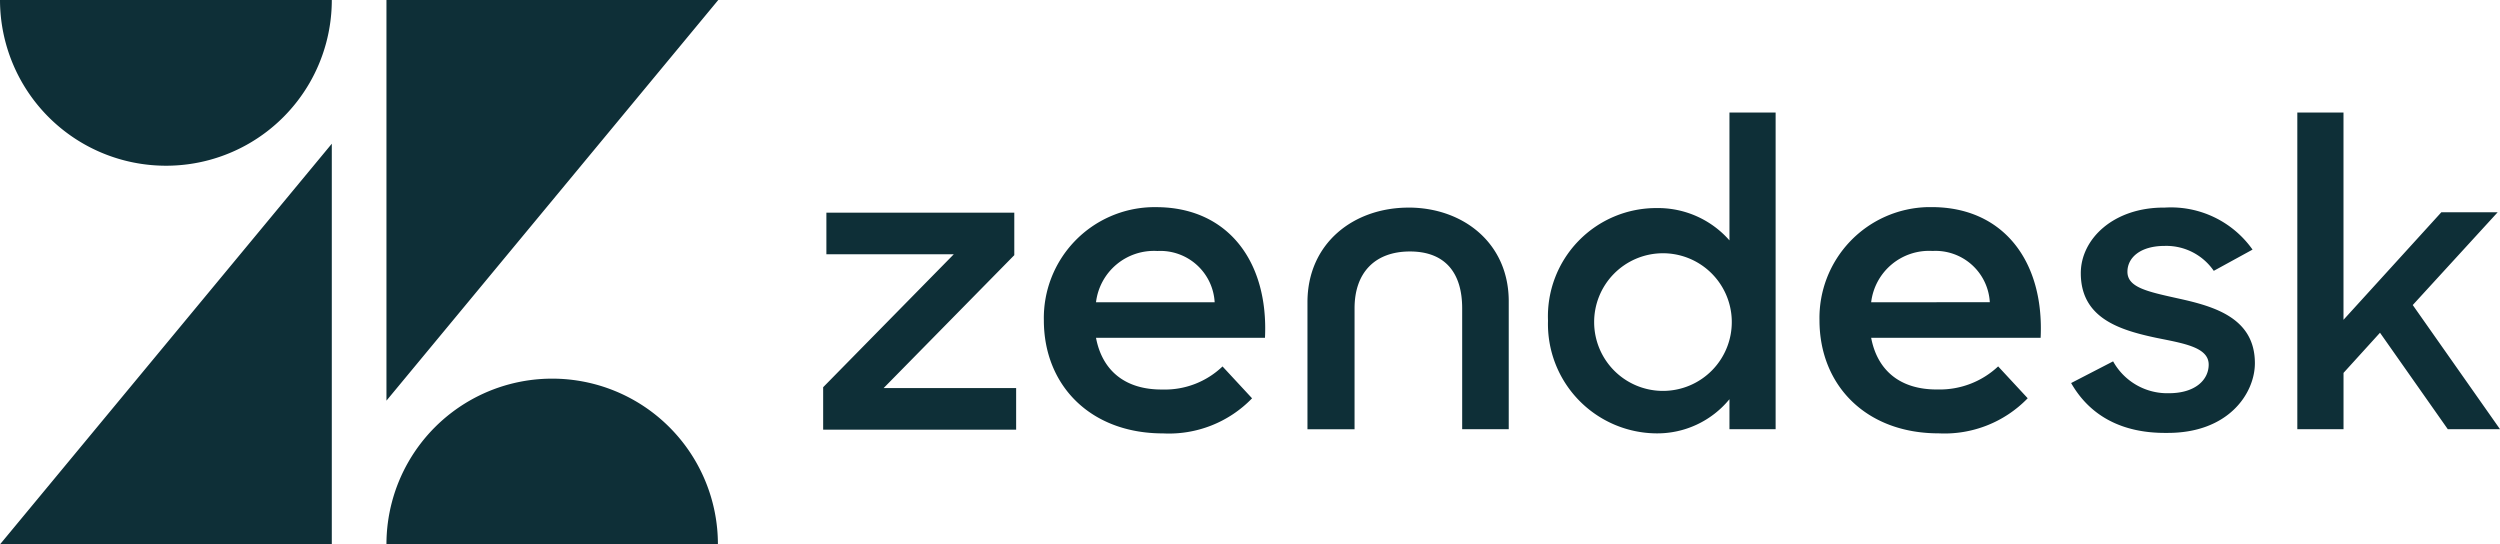 <?xml version="1.0" encoding="UTF-8"?> <svg xmlns="http://www.w3.org/2000/svg" xmlns:xlink="http://www.w3.org/1999/xlink" id="Group_47012" data-name="Group 47012" width="177.163" height="38.577" viewBox="0 0 177.163 38.577"><defs><clipPath id="clip-path"><rect id="Rectangle_20893" data-name="Rectangle 20893" width="177.163" height="38.577" fill="none"></rect></clipPath></defs><g id="Group_31918" data-name="Group 31918" clip-path="url(#clip-path)"><path id="Path_63573" data-name="Path 63573" d="M23.513,10.185V38.577H0ZM23.513,0A11.741,11.741,0,0,1,11.775,11.744h-.006A11.763,11.763,0,0,1,0,0Zm3.873,38.577A11.741,11.741,0,0,1,39.125,26.833h.006A11.742,11.742,0,0,1,50.875,38.572v.006Zm0-10.185V0H50.9ZM137.346,27.6a6.037,6.037,0,0,0,4.253-1.636l2.094,2.258a8.194,8.194,0,0,1-6.314,2.487c-5.137,0-8.441-3.4-8.441-8.016a7.856,7.856,0,0,1,7.689-8.016h.262c5.1,0,7.983,3.861,7.721,9.259H132.6c.425,2.258,2,3.7,4.744,3.664m3.664-6.184a3.854,3.854,0,0,0-4.057-3.632A4.132,4.132,0,0,0,132.6,21.42ZM58.333,27.44l9.259-9.423h-9.03V15.072H71.878v3.01L62.619,27.5h9.39V30.45H58.333Zm24.08.164a5.9,5.9,0,0,0,4.221-1.636l2.094,2.258a8.194,8.194,0,0,1-6.314,2.487c-5.137,0-8.441-3.4-8.441-8.016A7.856,7.856,0,0,1,81.66,14.68h.262c5.1,0,7.983,3.861,7.721,9.259H77.669c.425,2.258,2,3.7,4.744,3.664m3.664-6.184a3.854,3.854,0,0,0-4.057-3.632,4.132,4.132,0,0,0-4.351,3.632ZM109.7,22.728a7.674,7.674,0,0,1,7.721-7.983,6.732,6.732,0,0,1,5.137,2.29V7.973h3.272V30.417h-3.272V28.29a6.612,6.612,0,0,1-5.169,2.421,7.746,7.746,0,0,1-7.689-7.983m13.022-.033a4.877,4.877,0,1,0-4.875,5.006,4.877,4.877,0,0,0,4.875-5.006m24.047,4.45,2.977-1.538a4.39,4.39,0,0,0,3.959,2.258c1.865,0,2.814-.949,2.814-2.028,0-1.243-1.8-1.505-3.73-1.9-2.617-.556-5.333-1.407-5.333-4.58,0-2.421,2.323-4.679,5.955-4.646a7.083,7.083,0,0,1,6.216,2.977l-2.748,1.505a4.082,4.082,0,0,0-3.468-1.767c-1.767,0-2.65.851-2.65,1.832,0,1.112,1.407,1.407,3.632,1.9,2.519.556,5.4,1.374,5.4,4.58,0,2.127-1.865,4.973-6.249,4.94-3.206.033-5.464-1.243-6.773-3.533m21.888-3.566-2.585,2.846v3.992H162.8V7.973h3.272v14.69l6.936-7.623H177l-6.02,6.576,6.184,8.8h-3.7ZM99.819,14.712c-3.893,0-7.165,2.519-7.165,6.707v9h3.337V21.845c0-2.519,1.44-4.024,3.926-4.024s3.7,1.505,3.7,4.024v8.572h3.3v-9c.033-4.188-3.239-6.707-7.1-6.707" fill="#0e2f37"></path></g></svg> 